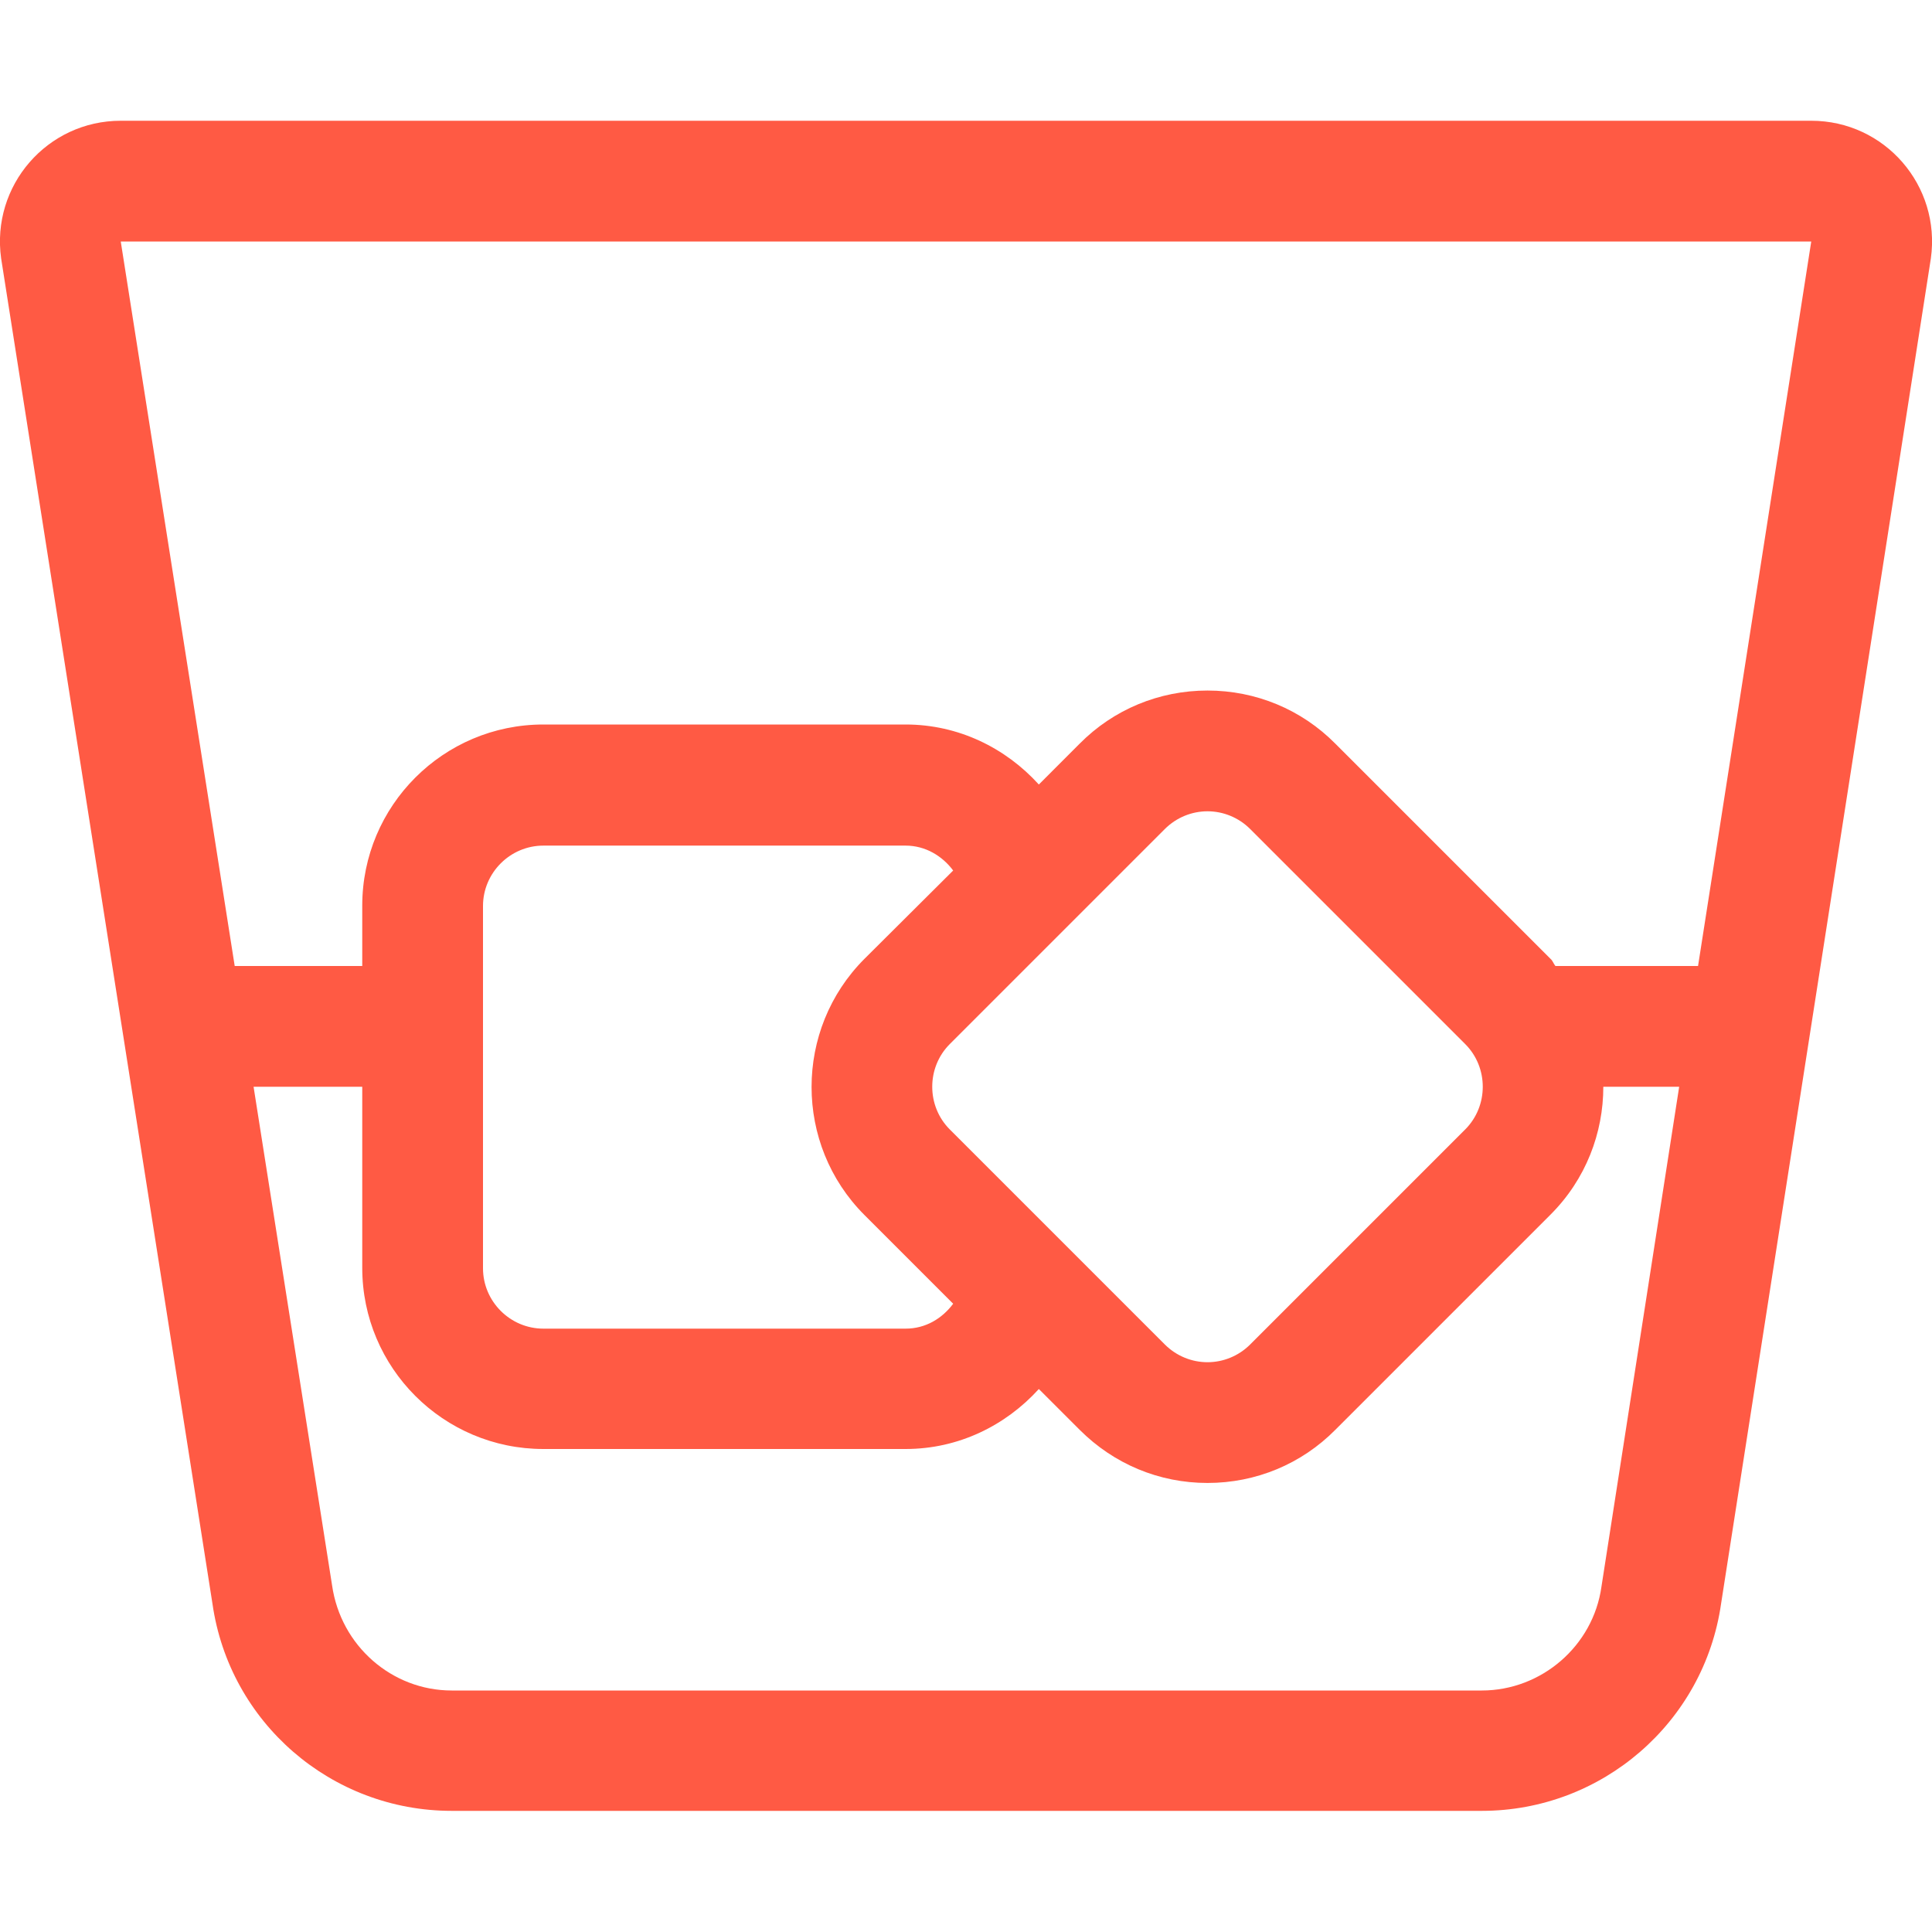 <?xml version="1.0" encoding="UTF-8"?> <svg xmlns="http://www.w3.org/2000/svg" width="64" height="64" viewBox="0 0 64 64" fill="none"><g clip-path="url(#clip0)"><path d="M60 4H4C1.563 4 -0.3 6.15 0.038 8.562L7.038 53.125C7.6 57.062 10.975 59.987 14.963 59.987H49.087C53.062 59.987 56.45 57.062 57.013 53.125L63.962 8.562C64.3 6.15 62.438 4 60 4ZM53.05 52.562C52.775 54.525 51.062 56 49.087 56H14.963C12.988 56 11.287 54.525 11 52.513L8.4 36H12V42C12 45.312 14.688 48 18 48H30C31.75 48 33.312 47.225 34.413 46.013L35.763 47.362C36.9 48.5 38.4 49.125 40 49.125C41.6 49.125 43.112 48.5 44.237 47.362L51.362 40.237C52.538 39.062 53.112 37.525 53.112 36H55.625L53.05 52.562V52.562ZM31.462 37.413C30.688 36.638 30.688 35.362 31.462 34.587L38.587 27.462C38.975 27.075 39.487 26.875 40 26.875C40.513 26.875 41.025 27.075 41.413 27.462L48.538 34.587C49.312 35.362 49.312 36.638 48.538 37.413L41.413 44.538C41.025 44.925 40.513 45.125 40 45.125C39.487 45.125 38.975 44.925 38.587 44.538L31.462 37.413ZM28.637 31.762C26.3 34.1 26.3 37.913 28.637 40.25L31.575 43.188C31.212 43.675 30.663 44.013 30 44.013H18C16.9 44.013 16 43.112 16 42.013V30.012C16 28.913 16.9 28.012 18 28.012H30C30.65 28.012 31.212 28.35 31.575 28.837L28.637 31.762ZM56.25 32H51.525C51.462 31.925 51.438 31.825 51.362 31.762L44.237 24.637C43.112 23.5 41.6 22.875 40 22.875C38.4 22.875 36.888 23.5 35.763 24.637L34.413 25.988C33.312 24.775 31.75 24 30 24H18C14.688 24 12 26.688 12 30V32H7.775L4 8H60L56.25 32Z" fill="#FF5A44"></path></g><defs><clipPath id="clip0"><rect width="64" height="64" fill="white"></rect></clipPath></defs></svg> 